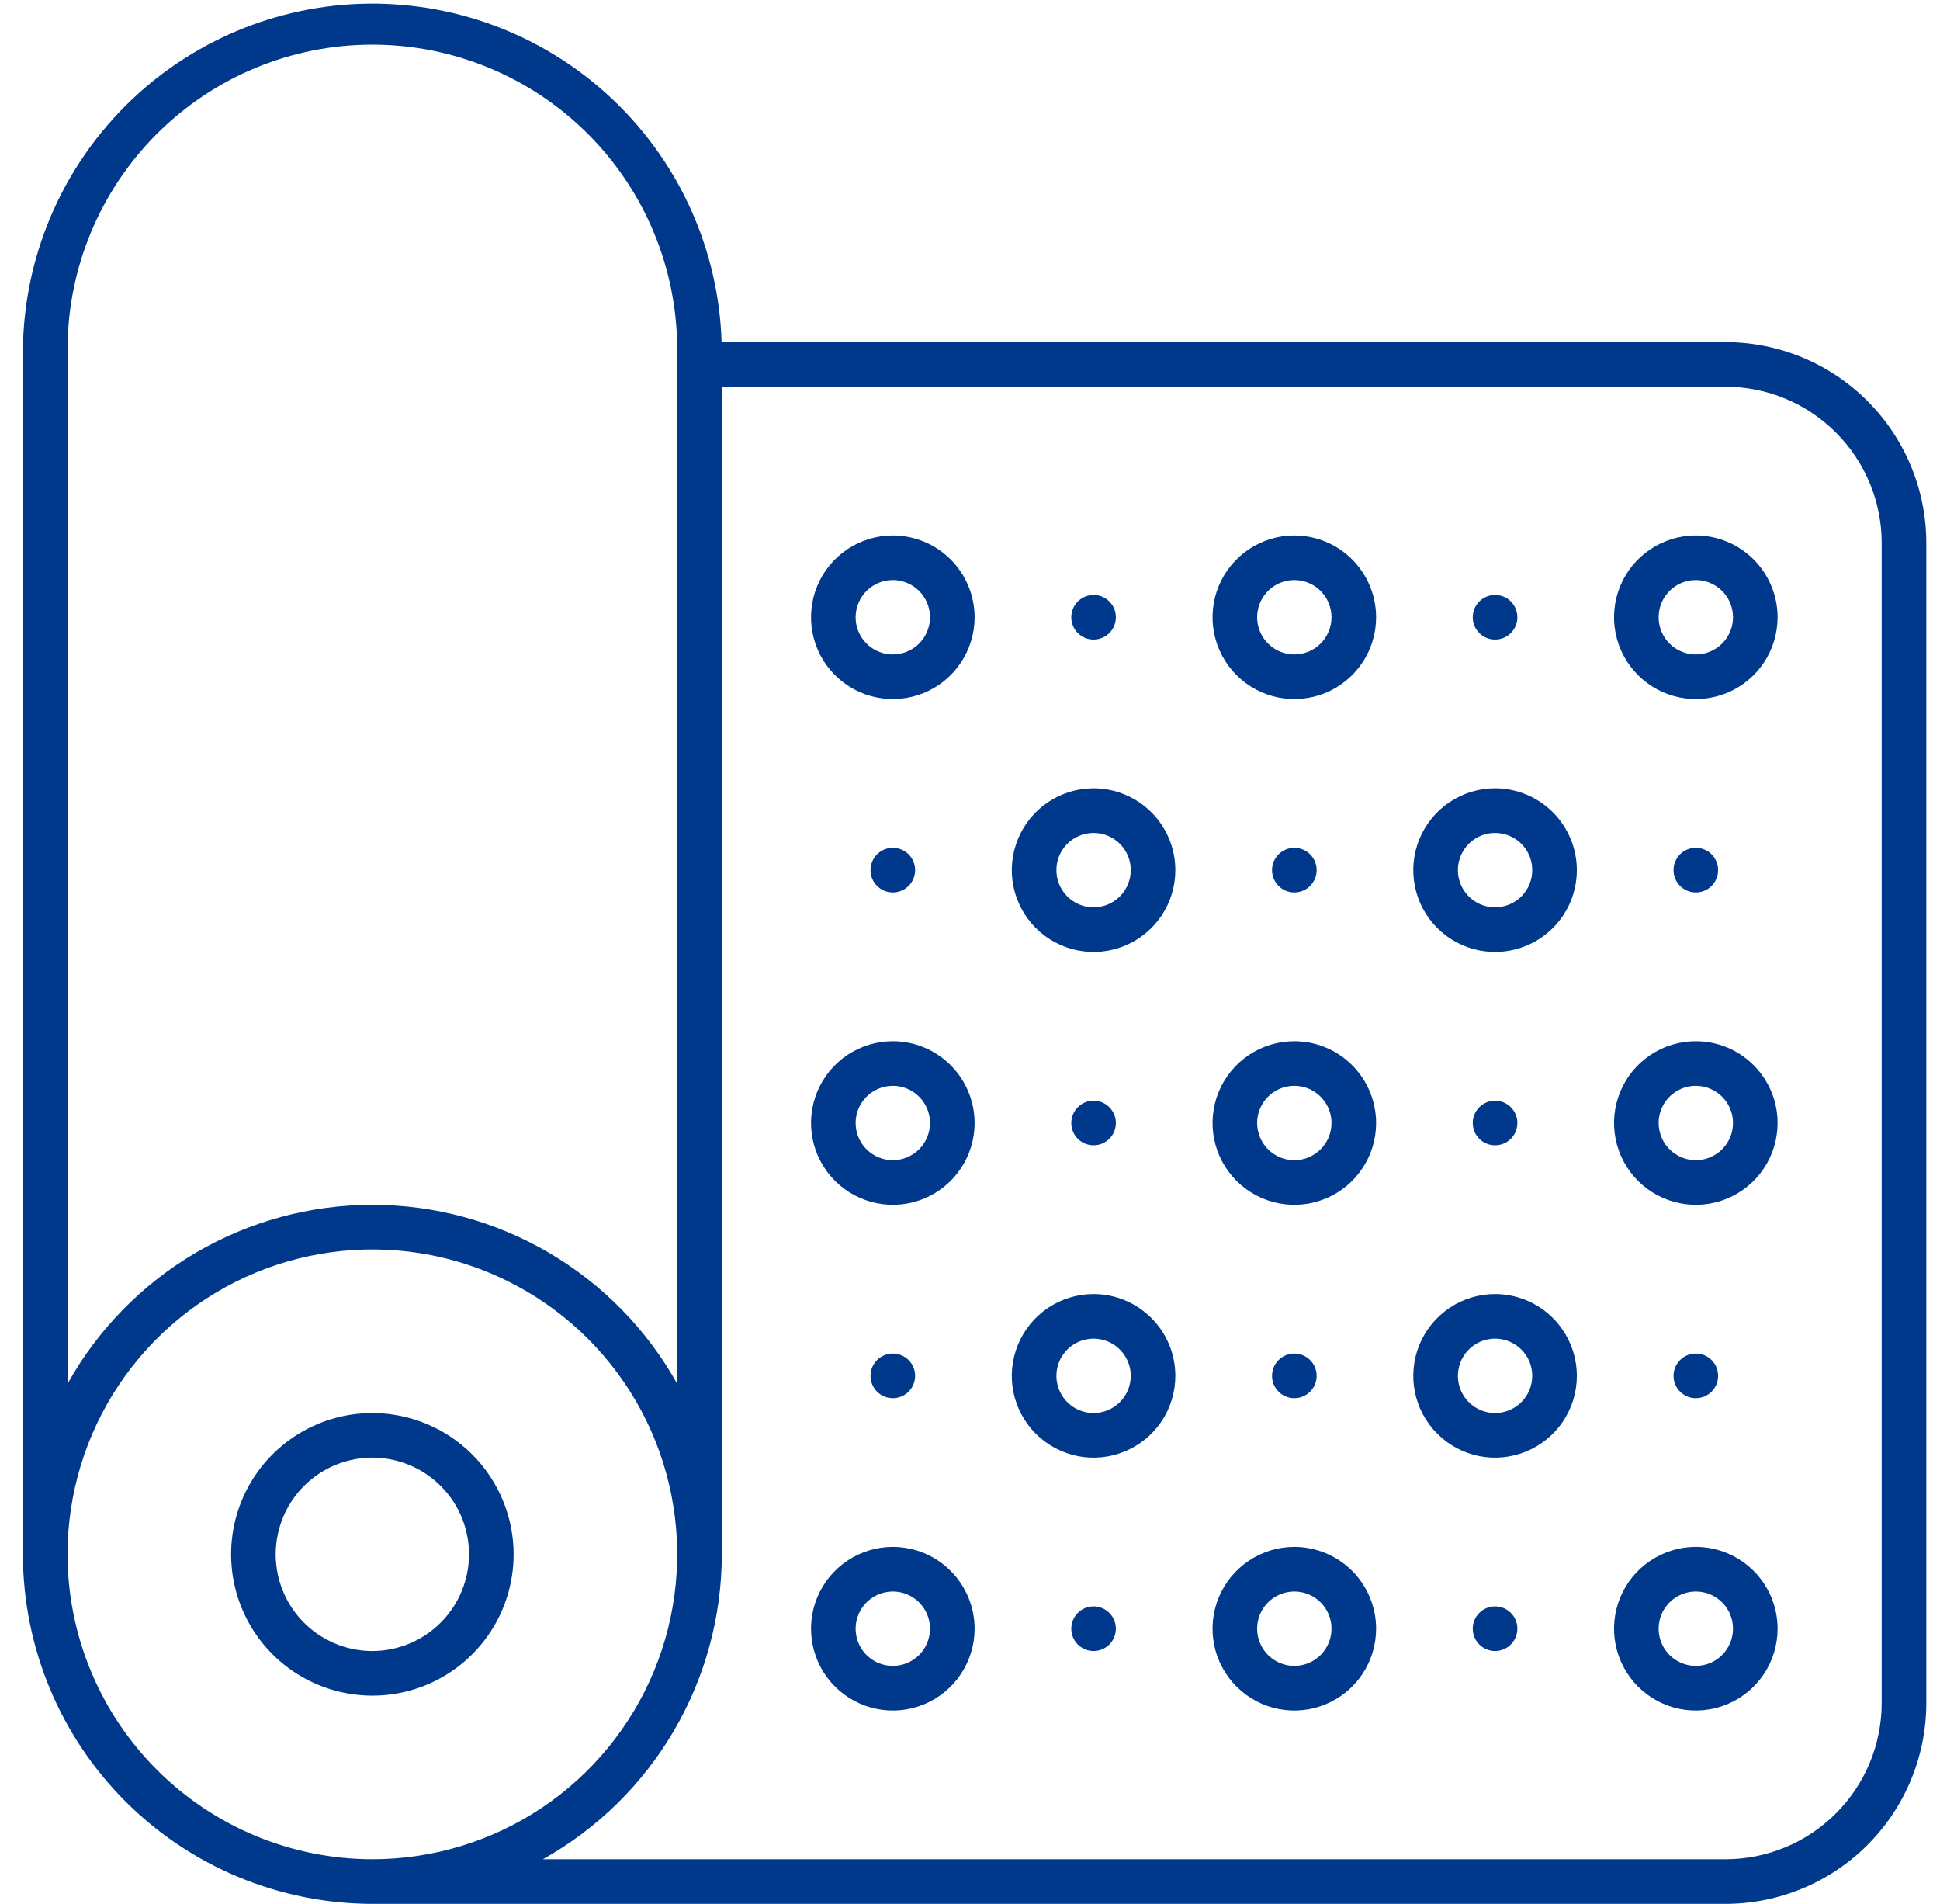 <svg xmlns="http://www.w3.org/2000/svg" fill="none" viewBox="0 0 53 52" height="52" width="53">
<g clip-path="url(#clip0_549_182)">
<path fill="#00398B" d="M47.142 9.344H19.714C19.636 6.848 18.582 4.482 16.779 2.754C14.976 1.026 12.568 0.073 10.071 0.099C7.574 0.126 5.186 1.13 3.421 2.896C1.655 4.662 0.652 7.05 0.626 9.547L0.626 42.453C0.629 44.984 1.636 47.411 3.425 49.2C5.215 50.99 7.642 51.997 10.173 52H47.142C48.596 51.998 49.99 51.42 51.018 50.392C52.046 49.364 52.624 47.97 52.626 46.516V14.828C52.624 13.374 52.046 11.98 51.018 10.952C49.99 9.924 48.596 9.345 47.142 9.344ZM1.845 9.547C1.845 7.338 2.722 5.22 4.284 3.658C5.846 2.096 7.964 1.219 10.173 1.219C12.382 1.219 14.5 2.096 16.062 3.658C17.624 5.22 18.501 7.338 18.501 9.547V37.794C17.673 36.312 16.465 35.078 15.001 34.218C13.537 33.359 11.87 32.906 10.173 32.906C8.475 32.906 6.809 33.359 5.345 34.218C3.881 35.078 2.672 36.312 1.845 37.794V9.547ZM1.845 42.453C1.845 40.806 2.333 39.196 3.248 37.826C4.163 36.457 5.464 35.389 6.986 34.759C8.508 34.129 10.182 33.964 11.798 34.285C13.413 34.606 14.897 35.4 16.062 36.564C17.226 37.729 18.02 39.213 18.341 40.828C18.662 42.444 18.497 44.118 17.867 45.64C17.237 47.162 16.169 48.463 14.8 49.378C13.43 50.293 11.82 50.781 10.173 50.781C7.965 50.779 5.848 49.901 4.287 48.339C2.725 46.778 1.847 44.661 1.845 42.453ZM51.407 46.516C51.406 47.647 50.956 48.731 50.156 49.53C49.357 50.33 48.273 50.78 47.142 50.781H14.832C16.313 49.953 17.547 48.744 18.406 47.28C19.265 45.816 19.718 44.15 19.72 42.453V10.562H47.142C48.273 10.564 49.357 11.014 50.156 11.813C50.956 12.613 51.406 13.697 51.407 14.828V46.516Z"></path>
<path fill="#00398B" d="M10.173 38.594C9.41 38.594 8.663 38.82 8.029 39.244C7.394 39.668 6.899 40.271 6.607 40.976C6.315 41.681 6.239 42.457 6.388 43.206C6.537 43.955 6.904 44.642 7.444 45.182C7.984 45.722 8.671 46.089 9.42 46.238C10.169 46.387 10.945 46.311 11.65 46.019C12.355 45.727 12.958 45.232 13.382 44.597C13.806 43.963 14.032 43.216 14.032 42.453C14.031 41.43 13.624 40.449 12.9 39.725C12.177 39.002 11.196 38.595 10.173 38.594ZM10.173 45.094C9.651 45.094 9.14 44.939 8.706 44.649C8.272 44.359 7.933 43.946 7.733 43.464C7.533 42.981 7.481 42.45 7.583 41.938C7.685 41.426 7.936 40.955 8.306 40.586C8.675 40.217 9.145 39.965 9.658 39.863C10.17 39.761 10.701 39.814 11.183 40.014C11.666 40.213 12.078 40.552 12.368 40.986C12.659 41.42 12.813 41.931 12.813 42.453C12.813 43.153 12.534 43.824 12.039 44.319C11.544 44.814 10.873 45.093 10.173 45.094Z"></path>
<path fill="#00398B" d="M24.392 14.625C23.95 14.625 23.518 14.756 23.15 15.002C22.783 15.247 22.496 15.596 22.327 16.004C22.158 16.413 22.114 16.862 22.2 17.295C22.286 17.729 22.499 18.127 22.812 18.439C23.124 18.752 23.522 18.965 23.956 19.051C24.389 19.137 24.838 19.093 25.247 18.924C25.655 18.755 26.004 18.468 26.249 18.101C26.495 17.733 26.626 17.301 26.626 16.859C26.625 16.267 26.39 15.699 25.971 15.28C25.552 14.861 24.984 14.626 24.392 14.625ZM24.392 17.875C24.191 17.875 23.994 17.815 23.827 17.704C23.66 17.592 23.53 17.434 23.453 17.248C23.376 17.062 23.356 16.858 23.395 16.661C23.435 16.464 23.531 16.283 23.673 16.141C23.816 15.999 23.997 15.902 24.194 15.863C24.39 15.824 24.595 15.844 24.78 15.921C24.966 15.998 25.125 16.128 25.236 16.295C25.348 16.462 25.407 16.659 25.407 16.859C25.407 17.129 25.3 17.387 25.11 17.578C24.919 17.768 24.661 17.875 24.392 17.875Z"></path>
<path fill="#00398B" d="M35.36 14.625C34.918 14.625 34.486 14.756 34.119 15.002C33.752 15.247 33.465 15.596 33.296 16.004C33.127 16.413 33.083 16.862 33.169 17.295C33.255 17.729 33.468 18.127 33.78 18.439C34.093 18.752 34.491 18.965 34.924 19.051C35.358 19.137 35.807 19.093 36.215 18.924C36.624 18.755 36.973 18.468 37.218 18.101C37.464 17.733 37.595 17.301 37.595 16.859C37.594 16.267 37.358 15.699 36.94 15.28C36.521 14.861 35.953 14.626 35.36 14.625ZM35.36 17.875C35.16 17.875 34.963 17.815 34.796 17.704C34.629 17.592 34.499 17.434 34.422 17.248C34.345 17.062 34.325 16.858 34.364 16.661C34.403 16.464 34.5 16.283 34.642 16.141C34.784 15.999 34.965 15.902 35.162 15.863C35.359 15.824 35.563 15.844 35.749 15.921C35.935 15.998 36.093 16.128 36.205 16.295C36.316 16.462 36.376 16.659 36.376 16.859C36.376 17.129 36.269 17.387 36.078 17.578C35.888 17.768 35.63 17.875 35.36 17.875Z"></path>
<path fill="#00398B" d="M29.876 21.531C29.434 21.531 29.002 21.662 28.635 21.908C28.267 22.153 27.981 22.502 27.812 22.911C27.643 23.319 27.598 23.768 27.684 24.201C27.771 24.635 27.984 25.033 28.296 25.346C28.608 25.658 29.007 25.871 29.44 25.957C29.873 26.043 30.323 25.999 30.731 25.83C31.139 25.661 31.488 25.374 31.734 25.007C31.979 24.64 32.11 24.207 32.11 23.766C32.11 23.173 31.874 22.605 31.455 22.186C31.036 21.767 30.468 21.532 29.876 21.531ZM29.876 24.781C29.675 24.781 29.479 24.722 29.312 24.61C29.145 24.498 29.015 24.34 28.938 24.154C28.861 23.969 28.841 23.765 28.88 23.567C28.919 23.37 29.016 23.189 29.158 23.047C29.3 22.905 29.481 22.809 29.678 22.77C29.875 22.73 30.079 22.75 30.265 22.827C30.45 22.904 30.609 23.034 30.72 23.201C30.832 23.368 30.892 23.565 30.892 23.766C30.892 24.035 30.785 24.293 30.594 24.484C30.404 24.674 30.145 24.781 29.876 24.781Z"></path>
<path fill="#00398B" d="M40.845 21.531C40.403 21.531 39.971 21.662 39.603 21.908C39.236 22.153 38.95 22.502 38.78 22.911C38.611 23.319 38.567 23.768 38.653 24.201C38.739 24.635 38.952 25.033 39.265 25.346C39.577 25.658 39.975 25.871 40.409 25.957C40.842 26.043 41.291 25.999 41.7 25.83C42.108 25.661 42.457 25.374 42.703 25.007C42.948 24.64 43.079 24.207 43.079 23.766C43.078 23.173 42.843 22.605 42.424 22.186C42.005 21.767 41.437 21.532 40.845 21.531ZM40.845 24.781C40.644 24.781 40.447 24.722 40.281 24.61C40.114 24.498 39.983 24.34 39.906 24.154C39.83 23.969 39.809 23.765 39.849 23.567C39.888 23.37 39.984 23.189 40.127 23.047C40.269 22.905 40.45 22.809 40.647 22.77C40.844 22.73 41.048 22.75 41.233 22.827C41.419 22.904 41.578 23.034 41.689 23.201C41.801 23.368 41.86 23.565 41.86 23.766C41.86 24.035 41.753 24.293 41.563 24.484C41.372 24.674 41.114 24.781 40.845 24.781Z"></path>
<path fill="#00398B" d="M46.329 14.625C45.887 14.625 45.455 14.756 45.088 15.002C44.72 15.247 44.434 15.596 44.265 16.004C44.096 16.413 44.051 16.862 44.138 17.295C44.224 17.729 44.437 18.127 44.749 18.439C45.062 18.752 45.46 18.965 45.893 19.051C46.327 19.137 46.776 19.093 47.184 18.924C47.592 18.755 47.941 18.468 48.187 18.101C48.432 17.733 48.563 17.301 48.563 16.859C48.563 16.267 48.327 15.699 47.908 15.28C47.489 14.861 46.922 14.626 46.329 14.625ZM46.329 17.875C46.128 17.875 45.932 17.815 45.765 17.704C45.598 17.592 45.468 17.434 45.391 17.248C45.314 17.062 45.294 16.858 45.333 16.661C45.372 16.464 45.469 16.283 45.611 16.141C45.753 15.999 45.934 15.902 46.131 15.863C46.328 15.824 46.532 15.844 46.718 15.921C46.903 15.998 47.062 16.128 47.174 16.295C47.285 16.462 47.345 16.659 47.345 16.859C47.345 17.129 47.238 17.387 47.047 17.578C46.857 17.768 46.599 17.875 46.329 17.875Z"></path>
<path fill="#00398B" d="M24.392 42.25C23.95 42.25 23.518 42.381 23.15 42.627C22.783 42.872 22.496 43.221 22.327 43.629C22.158 44.038 22.114 44.487 22.2 44.92C22.286 45.354 22.499 45.752 22.812 46.064C23.124 46.377 23.522 46.59 23.956 46.676C24.389 46.762 24.838 46.718 25.247 46.549C25.655 46.38 26.004 46.093 26.249 45.726C26.495 45.358 26.626 44.926 26.626 44.484C26.625 43.892 26.39 43.324 25.971 42.905C25.552 42.486 24.984 42.251 24.392 42.25ZM24.392 45.5C24.191 45.5 23.994 45.44 23.827 45.329C23.66 45.217 23.53 45.059 23.453 44.873C23.376 44.688 23.356 44.483 23.395 44.286C23.435 44.089 23.531 43.908 23.673 43.766C23.816 43.624 23.997 43.528 24.194 43.488C24.39 43.449 24.595 43.469 24.78 43.546C24.966 43.623 25.125 43.753 25.236 43.92C25.348 44.087 25.407 44.283 25.407 44.484C25.407 44.754 25.3 45.012 25.11 45.203C24.919 45.393 24.661 45.5 24.392 45.5Z"></path>
<path fill="#00398B" d="M35.36 42.25C34.918 42.25 34.486 42.381 34.119 42.627C33.752 42.872 33.465 43.221 33.296 43.629C33.127 44.038 33.083 44.487 33.169 44.92C33.255 45.354 33.468 45.752 33.78 46.064C34.093 46.377 34.491 46.59 34.924 46.676C35.358 46.762 35.807 46.718 36.215 46.549C36.624 46.38 36.973 46.093 37.218 45.726C37.464 45.358 37.595 44.926 37.595 44.484C37.594 43.892 37.358 43.324 36.94 42.905C36.521 42.486 35.953 42.251 35.36 42.25ZM35.36 45.5C35.16 45.5 34.963 45.44 34.796 45.329C34.629 45.217 34.499 45.059 34.422 44.873C34.345 44.688 34.325 44.483 34.364 44.286C34.403 44.089 34.5 43.908 34.642 43.766C34.784 43.624 34.965 43.528 35.162 43.488C35.359 43.449 35.563 43.469 35.749 43.546C35.935 43.623 36.093 43.753 36.205 43.92C36.316 44.087 36.376 44.283 36.376 44.484C36.376 44.754 36.269 45.012 36.078 45.203C35.888 45.393 35.63 45.5 35.36 45.5Z"></path>
<path fill="#00398B" d="M29.876 35.344C29.434 35.344 29.002 35.475 28.635 35.72C28.267 35.966 27.981 36.315 27.812 36.723C27.643 37.131 27.598 37.581 27.684 38.014C27.771 38.447 27.984 38.846 28.296 39.158C28.608 39.471 29.007 39.683 29.44 39.77C29.873 39.856 30.323 39.812 30.731 39.642C31.139 39.473 31.488 39.187 31.734 38.819C31.979 38.452 32.11 38.02 32.11 37.578C32.11 36.986 31.874 36.418 31.455 35.999C31.036 35.58 30.468 35.344 29.876 35.344ZM29.876 38.594C29.675 38.594 29.479 38.534 29.312 38.423C29.145 38.311 29.015 38.152 28.938 37.967C28.861 37.781 28.841 37.577 28.88 37.38C28.919 37.183 29.016 37.002 29.158 36.86C29.3 36.718 29.481 36.621 29.678 36.582C29.875 36.543 30.079 36.563 30.265 36.64C30.45 36.717 30.609 36.847 30.72 37.014C30.832 37.181 30.892 37.377 30.892 37.578C30.892 37.847 30.785 38.106 30.594 38.296C30.404 38.487 30.145 38.594 29.876 38.594Z"></path>
<path fill="#00398B" d="M40.845 35.344C40.403 35.344 39.971 35.475 39.603 35.72C39.236 35.966 38.95 36.315 38.78 36.723C38.611 37.131 38.567 37.581 38.653 38.014C38.739 38.447 38.952 38.846 39.265 39.158C39.577 39.471 39.975 39.683 40.409 39.77C40.842 39.856 41.291 39.812 41.7 39.642C42.108 39.473 42.457 39.187 42.703 38.819C42.948 38.452 43.079 38.02 43.079 37.578C43.078 36.986 42.843 36.418 42.424 35.999C42.005 35.58 41.437 35.344 40.845 35.344ZM40.845 38.594C40.644 38.594 40.447 38.534 40.281 38.423C40.114 38.311 39.983 38.152 39.906 37.967C39.83 37.781 39.809 37.577 39.849 37.38C39.888 37.183 39.984 37.002 40.127 36.86C40.269 36.718 40.45 36.621 40.647 36.582C40.844 36.543 41.048 36.563 41.233 36.64C41.419 36.717 41.578 36.847 41.689 37.014C41.801 37.181 41.86 37.377 41.86 37.578C41.86 37.847 41.753 38.106 41.563 38.296C41.372 38.487 41.114 38.594 40.845 38.594Z"></path>
<path fill="#00398B" d="M46.329 42.25C45.887 42.25 45.455 42.381 45.088 42.627C44.72 42.872 44.434 43.221 44.265 43.629C44.096 44.038 44.051 44.487 44.138 44.92C44.224 45.354 44.437 45.752 44.749 46.064C45.062 46.377 45.46 46.59 45.893 46.676C46.327 46.762 46.776 46.718 47.184 46.549C47.592 46.38 47.941 46.093 48.187 45.726C48.432 45.358 48.563 44.926 48.563 44.484C48.563 43.892 48.327 43.324 47.908 42.905C47.489 42.486 46.922 42.251 46.329 42.25ZM46.329 45.5C46.128 45.5 45.932 45.44 45.765 45.329C45.598 45.217 45.468 45.059 45.391 44.873C45.314 44.688 45.294 44.483 45.333 44.286C45.372 44.089 45.469 43.908 45.611 43.766C45.753 43.624 45.934 43.528 46.131 43.488C46.328 43.449 46.532 43.469 46.718 43.546C46.903 43.623 47.062 43.753 47.174 43.92C47.285 44.087 47.345 44.283 47.345 44.484C47.345 44.754 47.238 45.012 47.047 45.203C46.857 45.393 46.599 45.5 46.329 45.5Z"></path>
<path fill="#00398B" d="M24.392 28.438C23.95 28.438 23.518 28.569 23.15 28.814C22.783 29.06 22.496 29.409 22.327 29.817C22.158 30.225 22.114 30.674 22.2 31.108C22.286 31.541 22.499 31.939 22.812 32.252C23.124 32.564 23.522 32.777 23.956 32.863C24.389 32.95 24.838 32.905 25.247 32.736C25.655 32.567 26.004 32.281 26.249 31.913C26.495 31.546 26.626 31.114 26.626 30.672C26.625 30.079 26.39 29.512 25.971 29.093C25.552 28.674 24.984 28.438 24.392 28.438ZM24.392 31.688C24.191 31.688 23.994 31.628 23.827 31.516C23.66 31.405 23.53 31.246 23.453 31.061C23.376 30.875 23.356 30.671 23.395 30.474C23.435 30.277 23.531 30.096 23.673 29.954C23.816 29.812 23.997 29.715 24.194 29.676C24.39 29.637 24.595 29.657 24.78 29.734C24.966 29.81 25.125 29.941 25.236 30.108C25.348 30.275 25.407 30.471 25.407 30.672C25.407 30.941 25.3 31.2 25.11 31.39C24.919 31.581 24.661 31.688 24.392 31.688Z"></path>
<path fill="#00398B" d="M35.36 28.438C34.918 28.438 34.486 28.569 34.119 28.814C33.752 29.06 33.465 29.409 33.296 29.817C33.127 30.225 33.083 30.674 33.169 31.108C33.255 31.541 33.468 31.939 33.78 32.252C34.093 32.564 34.491 32.777 34.924 32.863C35.358 32.95 35.807 32.905 36.215 32.736C36.624 32.567 36.973 32.281 37.218 31.913C37.464 31.546 37.595 31.114 37.595 30.672C37.594 30.079 37.358 29.512 36.94 29.093C36.521 28.674 35.953 28.438 35.36 28.438ZM35.36 31.688C35.16 31.688 34.963 31.628 34.796 31.516C34.629 31.405 34.499 31.246 34.422 31.061C34.345 30.875 34.325 30.671 34.364 30.474C34.403 30.277 34.5 30.096 34.642 29.954C34.784 29.812 34.965 29.715 35.162 29.676C35.359 29.637 35.563 29.657 35.749 29.734C35.935 29.81 36.093 29.941 36.205 30.108C36.316 30.275 36.376 30.471 36.376 30.672C36.376 30.941 36.269 31.2 36.078 31.39C35.888 31.581 35.63 31.688 35.36 31.688Z"></path>
<path fill="#00398B" d="M46.329 28.438C45.887 28.438 45.455 28.569 45.088 28.814C44.72 29.06 44.434 29.409 44.265 29.817C44.096 30.225 44.051 30.674 44.138 31.108C44.224 31.541 44.437 31.939 44.749 32.252C45.062 32.564 45.46 32.777 45.893 32.863C46.327 32.95 46.776 32.905 47.184 32.736C47.592 32.567 47.941 32.281 48.187 31.913C48.432 31.546 48.563 31.114 48.563 30.672C48.563 30.079 48.327 29.512 47.908 29.093C47.489 28.674 46.922 28.438 46.329 28.438ZM46.329 31.688C46.128 31.688 45.932 31.628 45.765 31.516C45.598 31.405 45.468 31.246 45.391 31.061C45.314 30.875 45.294 30.671 45.333 30.474C45.372 30.277 45.469 30.096 45.611 29.954C45.753 29.812 45.934 29.715 46.131 29.676C46.328 29.637 46.532 29.657 46.718 29.734C46.903 29.81 47.062 29.941 47.174 30.108C47.285 30.275 47.345 30.471 47.345 30.672C47.345 30.941 47.238 31.2 47.047 31.39C46.857 31.581 46.599 31.688 46.329 31.688Z"></path>
<path fill="#00398B" d="M29.876 17.469C30.212 17.469 30.485 17.196 30.485 16.859C30.485 16.523 30.212 16.25 29.876 16.25C29.539 16.25 29.267 16.523 29.267 16.859C29.267 17.196 29.539 17.469 29.876 17.469Z"></path>
<path fill="#00398B" d="M35.36 24.375C35.697 24.375 35.97 24.102 35.97 23.766C35.97 23.429 35.697 23.156 35.36 23.156C35.024 23.156 34.751 23.429 34.751 23.766C34.751 24.102 35.024 24.375 35.36 24.375Z"></path>
<path fill="#00398B" d="M24.392 24.375C24.728 24.375 25.001 24.102 25.001 23.766C25.001 23.429 24.728 23.156 24.392 23.156C24.055 23.156 23.782 23.429 23.782 23.766C23.782 24.102 24.055 24.375 24.392 24.375Z"></path>
<path fill="#00398B" d="M46.329 24.375C46.666 24.375 46.938 24.102 46.938 23.766C46.938 23.429 46.666 23.156 46.329 23.156C45.993 23.156 45.72 23.429 45.72 23.766C45.72 24.102 45.993 24.375 46.329 24.375Z"></path>
<path fill="#00398B" d="M24.392 38.188C24.728 38.188 25.001 37.915 25.001 37.578C25.001 37.242 24.728 36.969 24.392 36.969C24.055 36.969 23.782 37.242 23.782 37.578C23.782 37.915 24.055 38.188 24.392 38.188Z"></path>
<path fill="#00398B" d="M46.329 38.188C46.666 38.188 46.938 37.915 46.938 37.578C46.938 37.242 46.666 36.969 46.329 36.969C45.993 36.969 45.72 37.242 45.72 37.578C45.72 37.915 45.993 38.188 46.329 38.188Z"></path>
<path fill="#00398B" d="M35.36 38.188C35.697 38.188 35.97 37.915 35.97 37.578C35.97 37.242 35.697 36.969 35.36 36.969C35.024 36.969 34.751 37.242 34.751 37.578C34.751 37.915 35.024 38.188 35.36 38.188Z"></path>
<path fill="#00398B" d="M40.845 17.469C41.181 17.469 41.454 17.196 41.454 16.859C41.454 16.523 41.181 16.25 40.845 16.25C40.508 16.25 40.235 16.523 40.235 16.859C40.235 17.196 40.508 17.469 40.845 17.469Z"></path>
<path fill="#00398B" d="M29.876 31.281C30.212 31.281 30.485 31.008 30.485 30.672C30.485 30.335 30.212 30.062 29.876 30.062C29.539 30.062 29.267 30.335 29.267 30.672C29.267 31.008 29.539 31.281 29.876 31.281Z"></path>
<path fill="#00398B" d="M40.845 31.281C41.181 31.281 41.454 31.008 41.454 30.672C41.454 30.335 41.181 30.062 40.845 30.062C40.508 30.062 40.235 30.335 40.235 30.672C40.235 31.008 40.508 31.281 40.845 31.281Z"></path>
<path fill="#00398B" d="M29.876 45.094C30.212 45.094 30.485 44.821 30.485 44.484C30.485 44.148 30.212 43.875 29.876 43.875C29.539 43.875 29.267 44.148 29.267 44.484C29.267 44.821 29.539 45.094 29.876 45.094Z"></path>
<path fill="#00398B" d="M40.845 45.094C41.181 45.094 41.454 44.821 41.454 44.484C41.454 44.148 41.181 43.875 40.845 43.875C40.508 43.875 40.235 44.148 40.235 44.484C40.235 44.821 40.508 45.094 40.845 45.094Z"></path>
</g>
<defs>
<clipPath id="clip0_549_182">
<rect transform="translate(0.626)" fill="white" height="52" width="52"></rect>
</clipPath>
</defs>
</svg>
